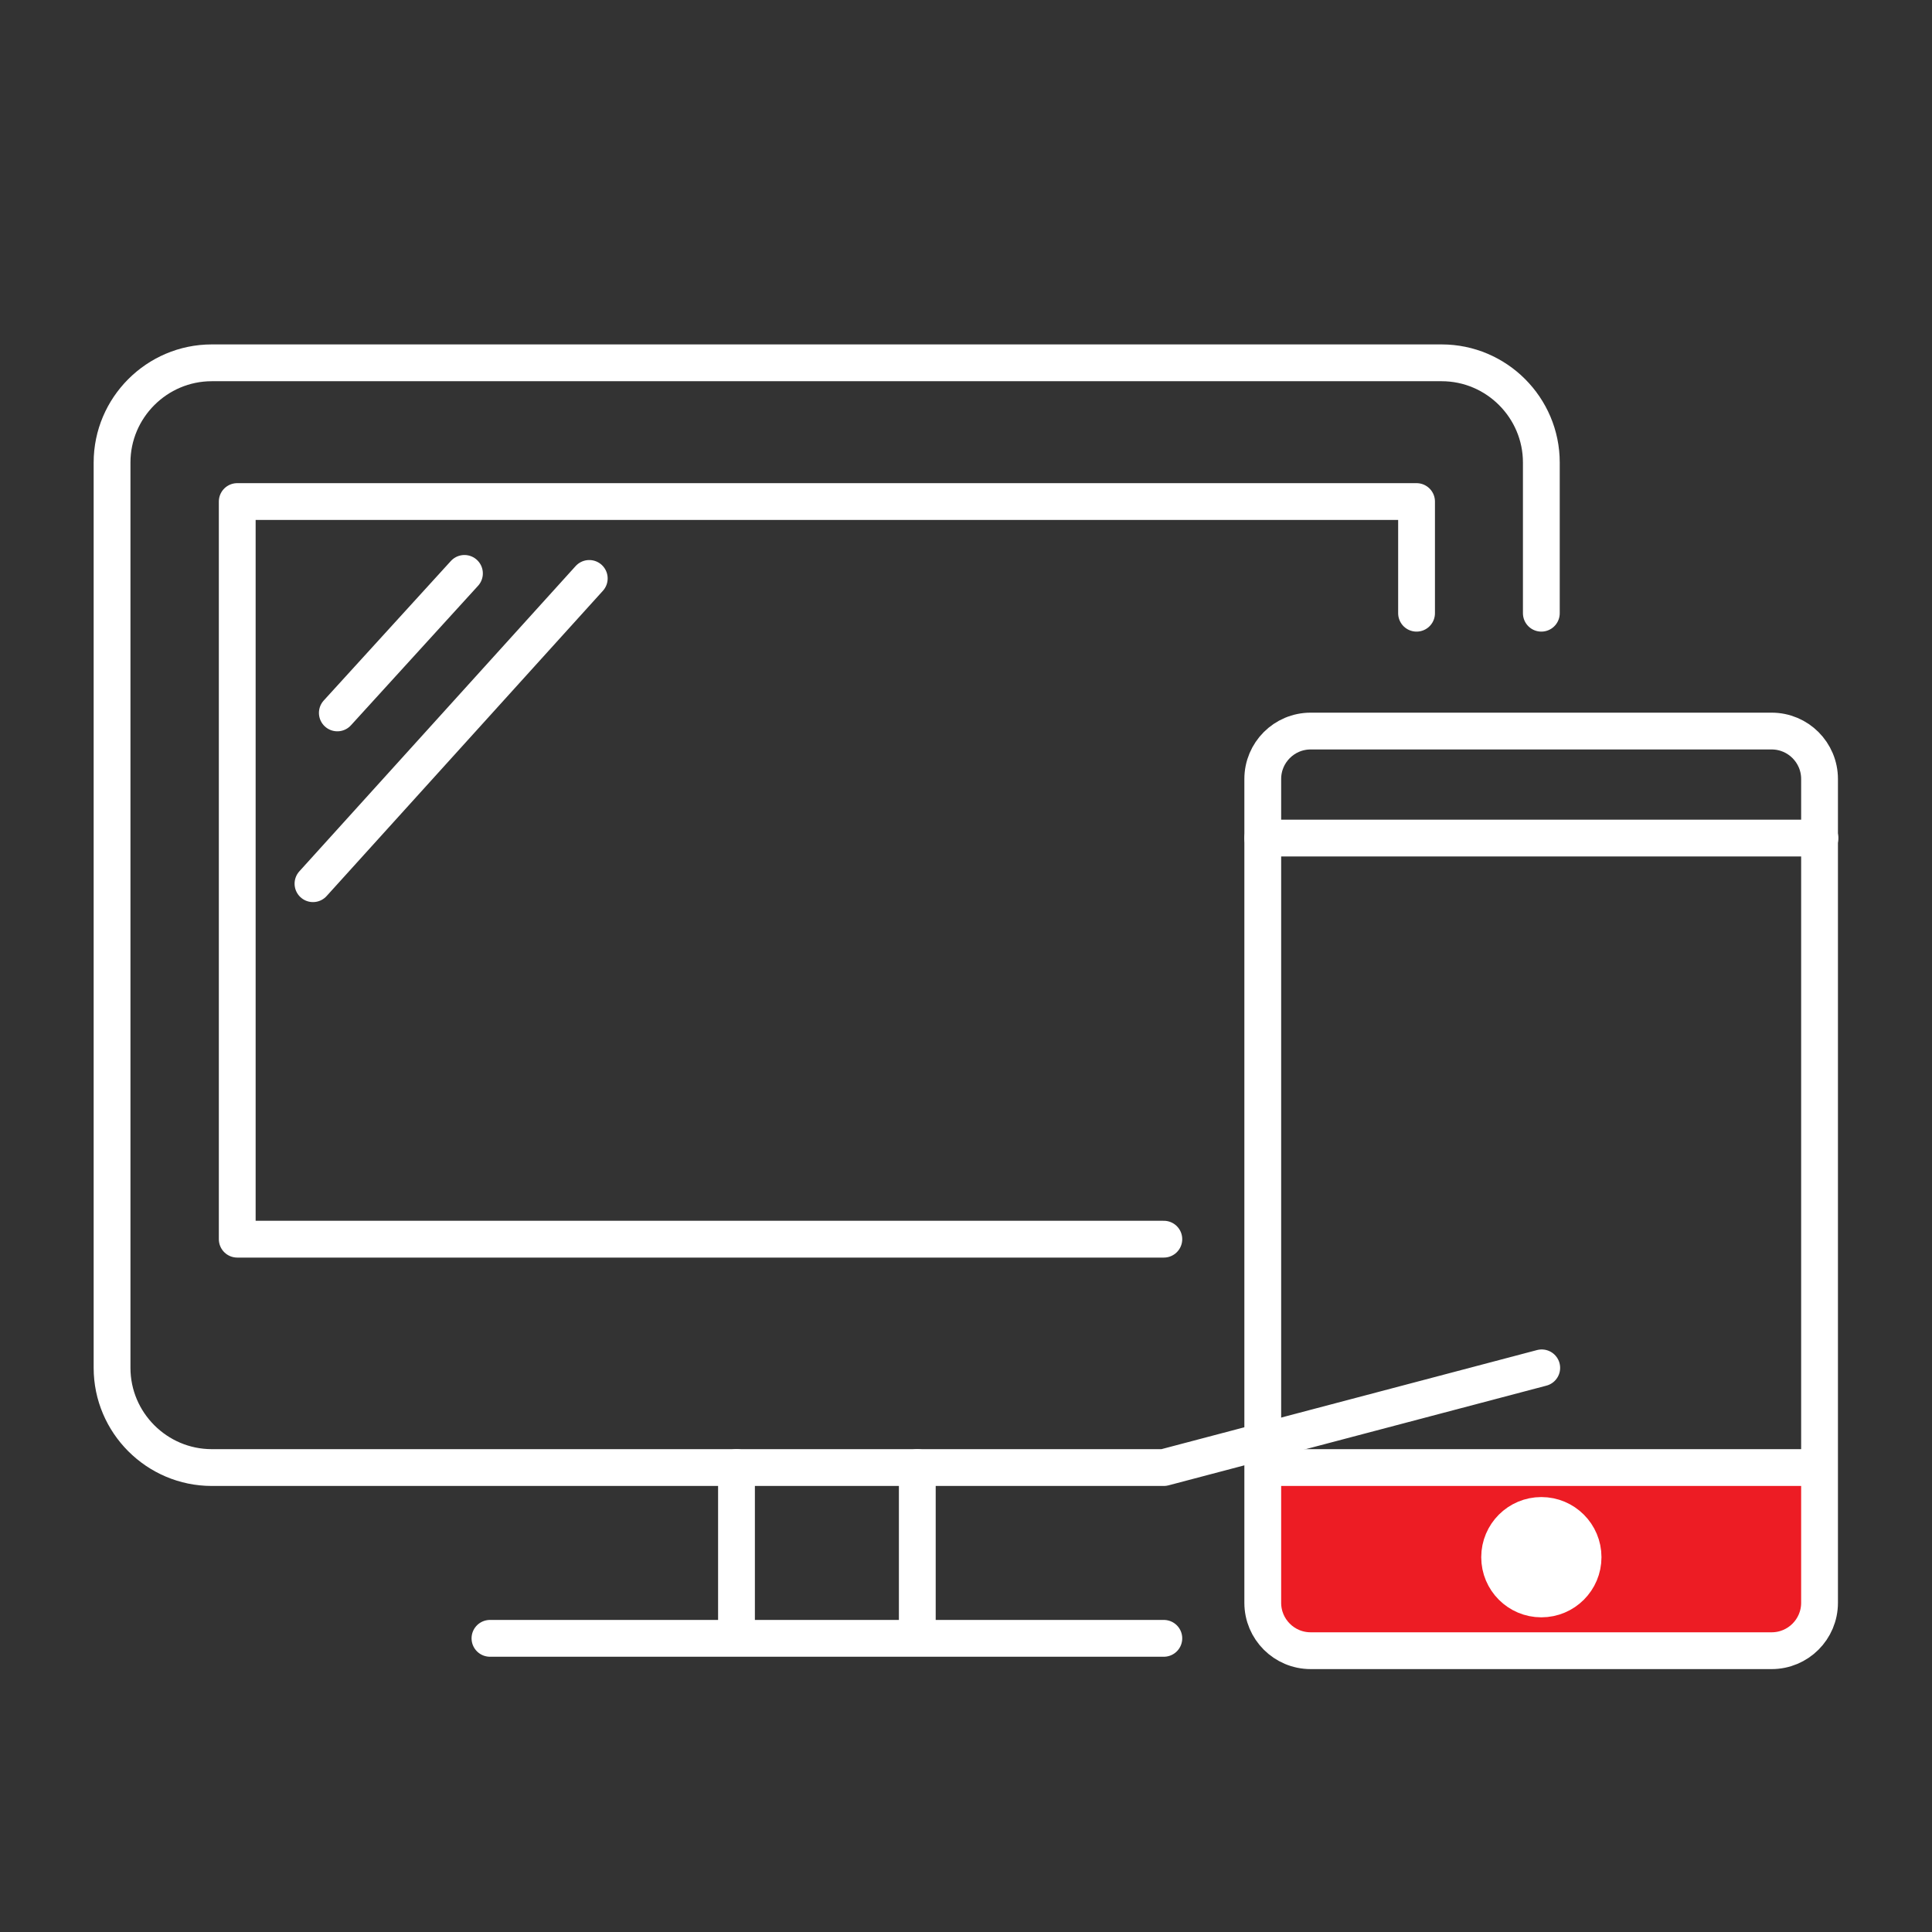 <svg width="63" height="63" viewBox="0 0 63 63" fill="none" xmlns="http://www.w3.org/2000/svg">
<rect x="0" y="0" width="63" height="63" fill="#333333" stroke="none"/>
<path d="M50.274 44.604L37.951 47.855H6.905C5.116 47.855 3.654 46.393 3.654 44.604V15.082C3.654 13.293 5.116 11.831 6.905 11.831H47.011C48.8 11.831 50.261 13.293 50.261 15.082V19.996" stroke="white" stroke-width="1.2" stroke-linecap="round" stroke-linejoin="round"/>
<path d="M46.192 19.996V16.355H7.736V40.408H37.951" stroke="white" stroke-width="1.2" stroke-linecap="round" stroke-linejoin="round"/>
<path d="M15.977 53.424H37.951" stroke="white" stroke-width="1.2" stroke-linecap="round" stroke-linejoin="round"/>
<path d="M24.016 47.855V53.184" stroke="white" stroke-width="1.2" stroke-linecap="round" stroke-linejoin="round"/>
<path d="M29.912 47.855V53.184" stroke="white" stroke-width="1.2" stroke-linecap="round" stroke-linejoin="round"/>
<path d="M15.145 18.698L11 23.247" stroke="white" stroke-width="1.2" stroke-linecap="round" stroke-linejoin="round"/>
<path d="M19.215 18.862L10.206 28.816" stroke="white" stroke-width="1.2" stroke-linecap="round" stroke-linejoin="round"/>
<path d="M59.333 47.855H41.177V53.336H59.333V47.855Z" fill="#ED1C24"/>
<path d="M57.771 23.839H42.739C41.876 23.839 41.177 24.539 41.177 25.402V52.265C41.177 53.128 41.876 53.827 42.739 53.827H57.771C58.634 53.827 59.333 53.128 59.333 52.265V25.402C59.333 24.539 58.634 23.839 57.771 23.839Z" stroke="white" stroke-width="1.2" stroke-linecap="round" stroke-linejoin="round"/>
<path d="M41.504 47.855H59.018" stroke="white" stroke-width="1.2" stroke-linecap="round" stroke-linejoin="round"/>
<path d="M50.261 52.139C51.013 52.139 51.622 51.53 51.622 50.778C51.622 50.026 51.013 49.417 50.261 49.417C49.51 49.417 48.901 50.026 48.901 50.778C48.901 51.53 49.51 52.139 50.261 52.139Z" fill="white" stroke="white" stroke-width="1.2" stroke-linecap="round" stroke-linejoin="round"/>
<path d="M41.177 27.329H59.346" stroke="white" stroke-width="1.2" stroke-linecap="round" stroke-linejoin="round"/>
</svg>
